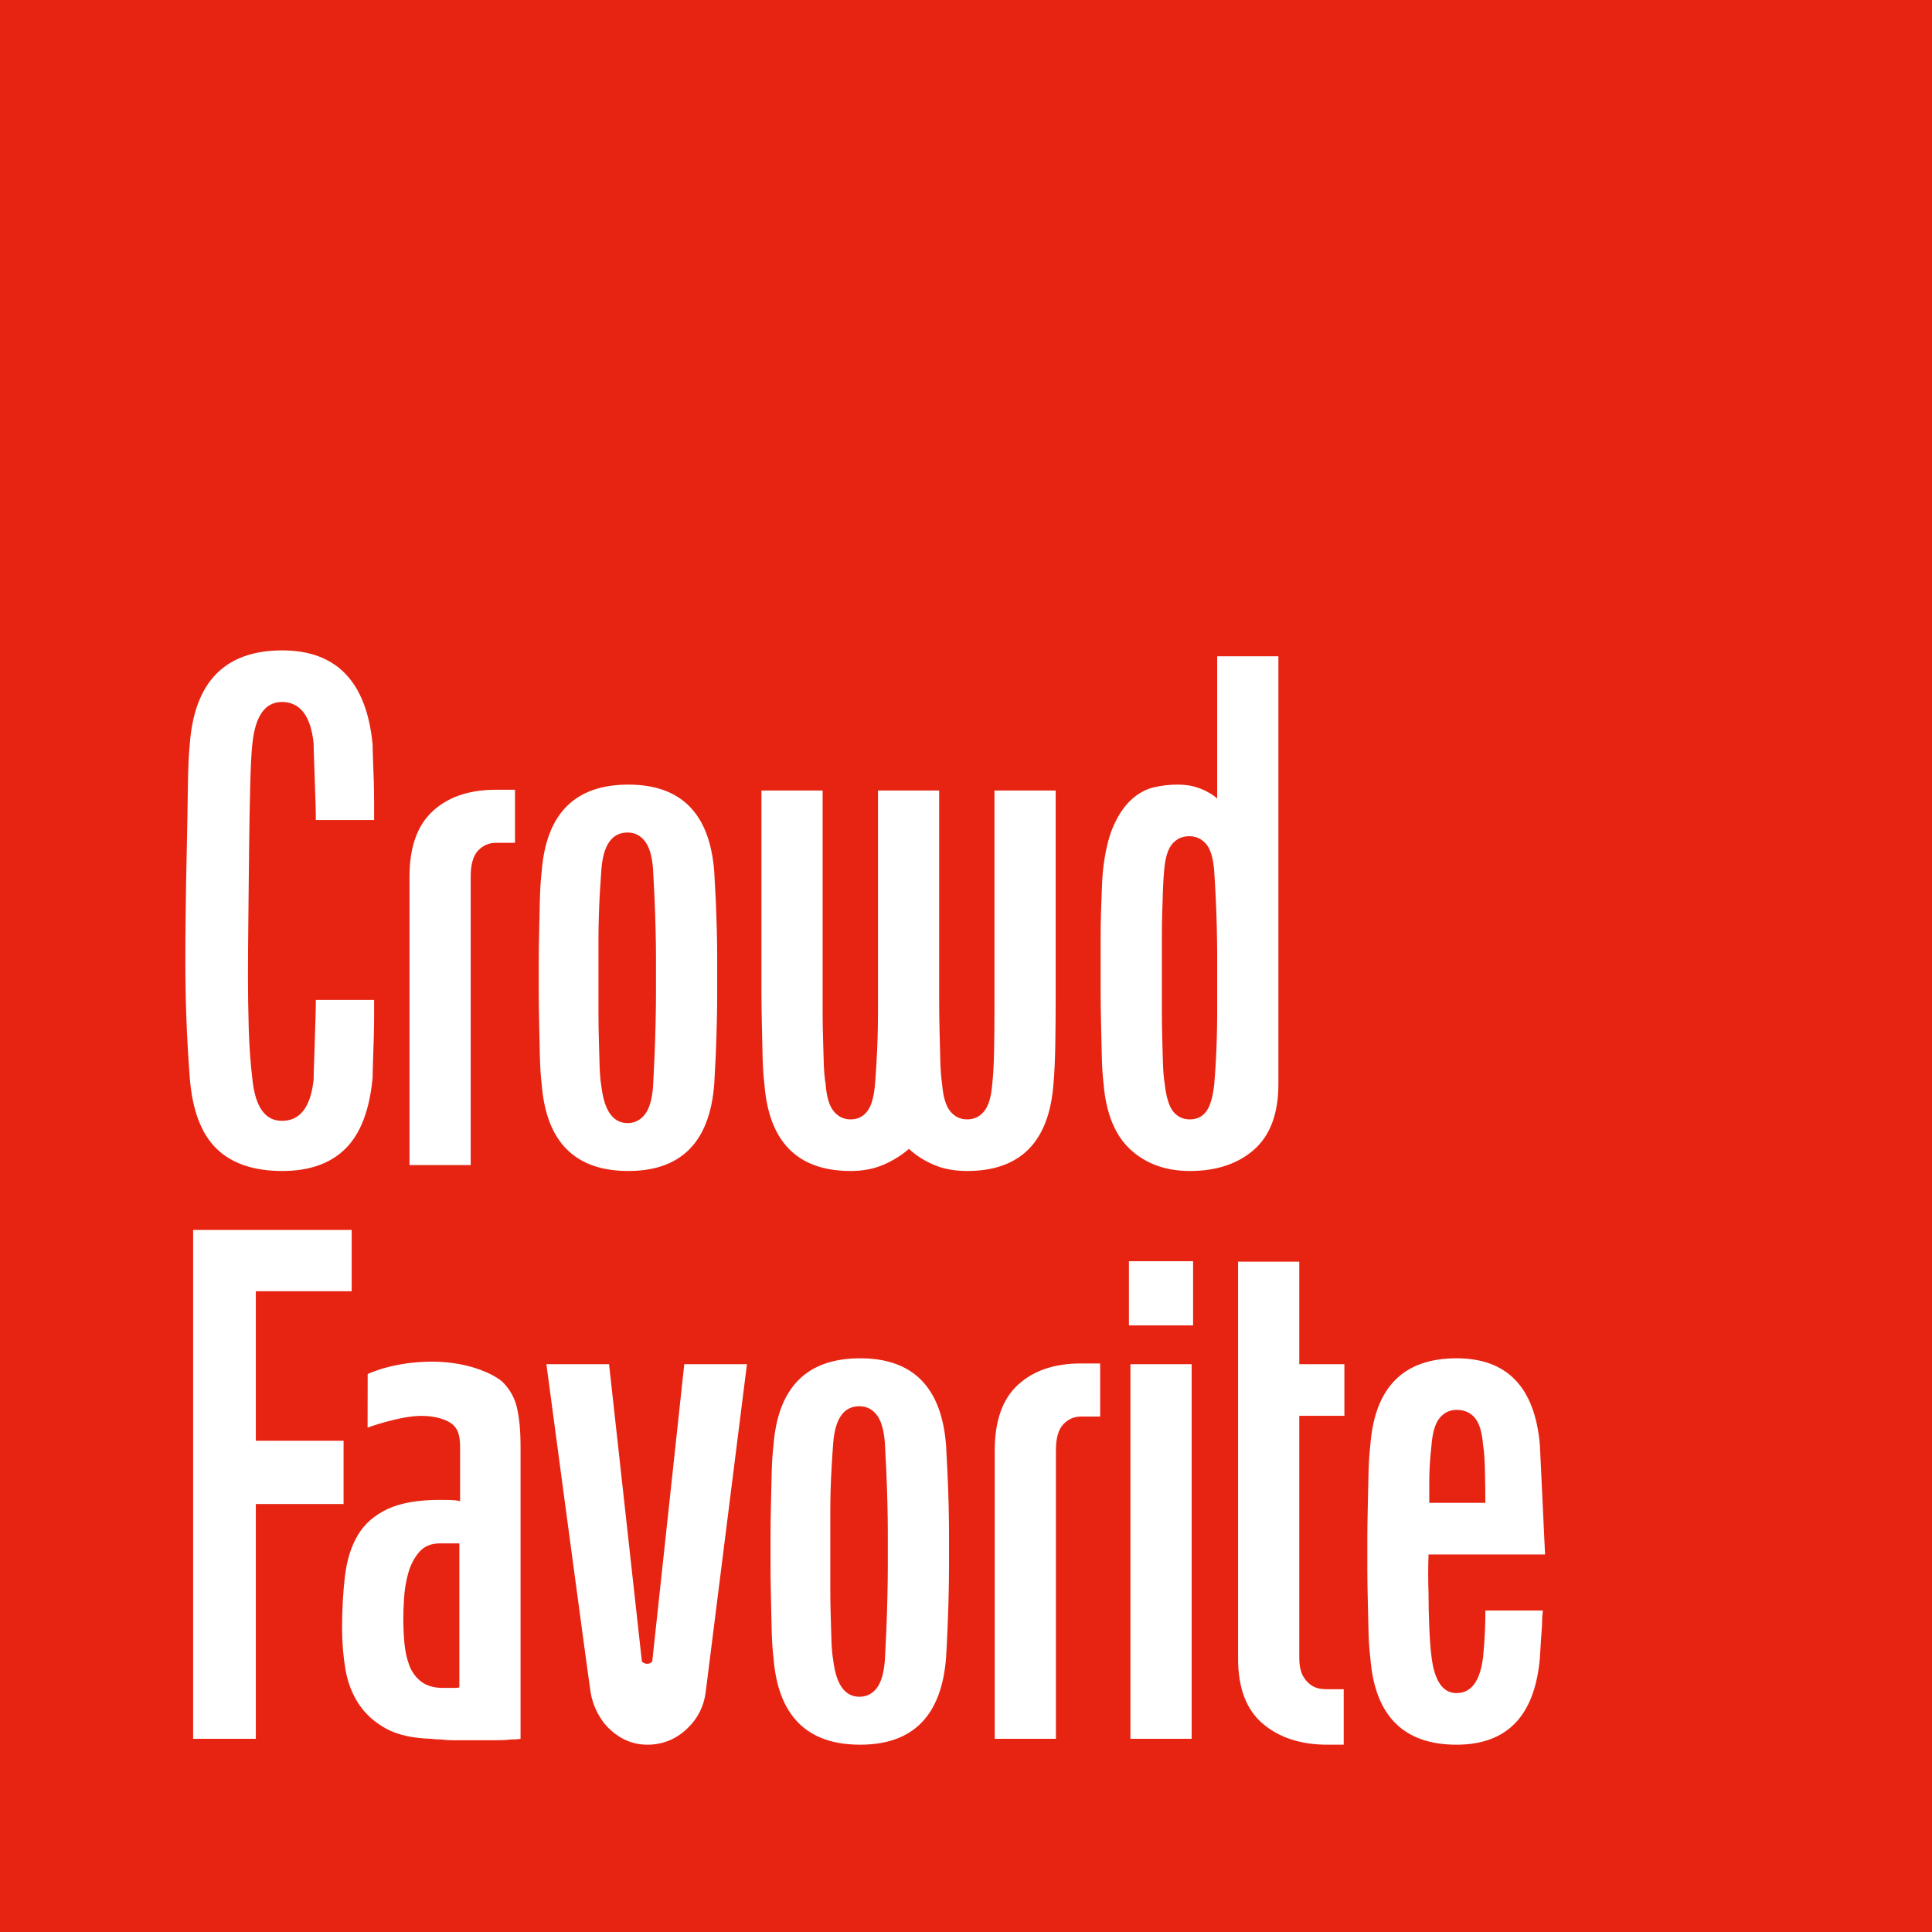<?xml version="1.0" encoding="UTF-8" standalone="no"?>
<!DOCTYPE svg PUBLIC "-//W3C//DTD SVG 1.1//EN" "http://www.w3.org/Graphics/SVG/1.1/DTD/svg11.dtd">
<svg width="100%" height="100%" viewBox="0 0 100 100" version="1.1" xmlns="http://www.w3.org/2000/svg" xmlns:xlink="http://www.w3.org/1999/xlink" xml:space="preserve" xmlns:serif="http://www.serif.com/" style="fill-rule:evenodd;clip-rule:evenodd;stroke-linejoin:round;stroke-miterlimit:2;">
    <g id="Layer-1" serif:id="Layer 1">
        <rect x="0" y="0" width="100" height="100" style="fill:rgb(231,36,18);"/>
        <g transform="matrix(1,0,0,1,33.761,37.978)">
            <path d="M0,48.013L1.657,32.632L4.901,32.632L2.764,49.618C2.661,50.381 2.325,51.023 1.752,51.546C1.179,52.066 0.512,52.327 -0.251,52.327C-0.966,52.327 -1.6,52.073 -2.16,51.564C-2.72,51.055 -3.075,50.326 -3.19,49.618C-3.308,48.897 -5.48,32.632 -5.48,32.632L-2.237,32.632L-0.537,48.018C-0.537,48.018 -0.437,48.14 -0.258,48.14C-0.077,48.14 0,48.013 0,48.013M24.672,30.624L27.993,30.624L27.993,27.303L24.672,27.303L24.672,30.624ZM-9.985,41.907L-10.991,41.907C-11.455,41.907 -11.816,42.06 -12.074,42.367C-12.333,42.674 -12.518,43.039 -12.635,43.462C-12.751,43.883 -12.822,44.311 -12.847,44.746C-12.875,45.181 -12.886,45.527 -12.886,45.783C-12.886,46.217 -12.867,46.646 -12.829,47.068C-12.789,47.492 -12.706,47.874 -12.576,48.217C-12.448,48.565 -12.241,48.845 -11.958,49.063C-11.673,49.281 -11.299,49.388 -10.834,49.388L-10.176,49.388C-10.075,49.388 -10.011,49.376 -9.985,49.35L-9.985,41.907ZM-7.74,33.561C-7.43,33.866 -7.132,34.318 -7.005,34.878C-6.88,35.437 -6.817,36.056 -6.817,36.945L-6.817,52.023C-6.945,52.046 -7.121,52.059 -7.349,52.059C-7.552,52.085 -7.805,52.098 -8.109,52.098L-10.201,52.098C-10.479,52.098 -10.707,52.085 -10.885,52.059C-11.114,52.059 -11.289,52.046 -11.417,52.023C-12.405,51.996 -13.197,51.818 -13.792,51.487C-14.388,51.159 -14.856,50.73 -15.199,50.21C-15.541,49.689 -15.769,49.09 -15.883,48.414C-15.997,47.742 -16.055,47.034 -16.055,46.297C-16.055,45.304 -16.003,44.395 -15.902,43.566C-15.799,42.741 -15.578,42.042 -15.233,41.469C-14.891,40.895 -14.382,40.451 -13.707,40.132C-13.032,39.814 -12.123,39.655 -10.978,39.655C-10.597,39.655 -10.342,39.662 -10.213,39.675C-10.086,39.689 -9.998,39.706 -9.947,39.731L-9.947,36.919C-9.947,36.279 -10.081,35.957 -10.349,35.74C-10.614,35.522 -11.156,35.307 -11.954,35.307C-13.066,35.307 -14.735,35.913 -14.735,35.913L-14.73,33.145C-14.73,33.145 -13.445,32.501 -11.397,32.501C-9.351,32.501 -8.051,33.255 -7.74,33.561M43.12,39.808C43.12,39.3 43.114,38.745 43.1,38.147C43.087,37.549 43.056,37.113 43.004,36.831C42.954,36.169 42.814,35.7 42.584,35.418C42.356,35.139 42.038,34.998 41.63,34.998C41.274,34.998 40.983,35.139 40.753,35.418C40.524,35.7 40.383,36.169 40.333,36.831C40.282,37.288 40.25,37.664 40.238,37.958C40.224,38.251 40.218,38.497 40.218,38.701L40.218,39.808L43.12,39.808ZM46.097,45.381C46.07,45.611 46.058,45.794 46.058,45.934C46.058,46.075 46.052,46.213 46.04,46.354C46.027,46.494 46.014,46.674 46.001,46.888C45.988,47.105 45.969,47.417 45.944,47.823C45.69,50.827 44.251,52.327 41.63,52.327C38.882,52.327 37.394,50.827 37.166,47.823C37.114,47.417 37.083,46.927 37.07,46.354C37.056,45.781 37.045,45.228 37.032,44.694C37.019,44.158 37.012,43.681 37.012,43.263L37.012,41.698C37.012,41.252 37.019,40.743 37.032,40.171C37.045,39.598 37.056,39.007 37.07,38.395C37.083,37.786 37.114,37.263 37.166,36.831C37.394,33.828 38.882,32.327 41.63,32.327C44.251,32.327 45.69,33.828 45.944,36.831L46.211,42.48L40.18,42.48C40.156,43.17 40.156,43.848 40.18,44.513C40.18,45.076 40.193,45.659 40.218,46.26C40.243,46.861 40.282,47.367 40.333,47.775C40.487,49.029 40.919,49.656 41.63,49.656C42.394,49.656 42.853,49.032 43.004,47.786C43.056,47.226 43.087,46.774 43.1,46.43C43.114,46.087 43.12,45.827 43.12,45.648L43.12,45.381L46.097,45.381ZM34.94,52.327C33.567,52.327 32.453,51.964 31.599,51.24C30.746,50.515 30.321,49.388 30.321,47.862L30.321,27.326L33.489,27.326L33.489,32.632L35.824,32.632L35.824,35.304L33.489,35.304L33.489,47.82C33.489,48.455 33.642,48.824 33.948,49.117C34.252,49.411 34.583,49.456 34.94,49.456L35.789,49.456L35.789,52.327L34.94,52.327ZM24.75,32.632L27.919,32.632L27.919,52.023L24.75,52.023L24.75,32.632ZM17.726,37.098C17.726,35.572 18.126,34.438 18.927,33.701C19.729,32.963 20.818,32.594 22.192,32.594L23.183,32.594L23.183,35.342L22.192,35.342C21.834,35.342 21.53,35.474 21.277,35.742C21.021,36.009 20.893,36.463 20.893,37.098L20.893,52.023L17.726,52.023L17.726,37.098ZM10.722,49.846C11.083,49.846 11.379,49.701 11.613,49.406C11.845,49.112 11.986,48.631 12.039,47.967C12.064,47.532 12.089,47.015 12.116,46.414C12.14,45.812 12.16,45.224 12.172,44.65C12.186,44.074 12.192,43.555 12.192,43.093L12.192,41.311C12.192,40.889 12.186,40.409 12.172,39.871C12.16,39.335 12.14,38.778 12.116,38.203C12.089,37.628 12.064,37.122 12.039,36.688C11.986,36.023 11.845,35.543 11.613,35.249C11.379,34.955 11.083,34.808 10.722,34.808C9.922,34.808 9.471,35.434 9.368,36.688C9.34,37.046 9.315,37.436 9.29,37.858C9.265,38.281 9.245,38.701 9.232,39.124C9.22,39.547 9.215,39.955 9.215,40.352L9.215,44.168C9.215,44.603 9.22,45.051 9.232,45.511C9.245,45.973 9.257,46.419 9.272,46.855C9.284,47.289 9.315,47.659 9.368,47.967C9.521,49.219 9.974,49.846 10.722,49.846M10.76,52.327C8.001,52.327 6.505,50.827 6.275,47.823C6.223,47.417 6.192,46.914 6.179,46.317C6.166,45.718 6.155,45.134 6.141,44.561C6.127,43.988 6.122,43.478 6.122,43.032L6.122,41.451C6.122,41.043 6.127,40.567 6.141,40.019C6.155,39.472 6.166,38.912 6.179,38.339C6.192,37.767 6.223,37.263 6.275,36.831C6.505,33.828 8.001,32.327 10.76,32.327C13.494,32.327 14.976,33.828 15.207,36.831C15.232,37.263 15.257,37.753 15.282,38.299C15.31,38.847 15.327,39.382 15.34,39.903C15.352,40.426 15.36,40.895 15.36,41.315L15.36,43.109C15.36,43.555 15.352,44.059 15.34,44.617C15.327,45.176 15.31,45.749 15.282,46.335C15.257,46.921 15.232,47.417 15.207,47.823C14.976,50.827 13.494,52.327 10.76,52.327M-23.765,25.684L-15.558,25.684L-15.558,28.857L-20.519,28.857L-20.519,36.595L-15.978,36.595L-15.978,39.869L-20.519,39.869L-20.519,52.023L-23.765,52.023L-23.765,25.684ZM29.24,14.451L29.24,11.445C29.24,11.025 29.232,10.554 29.22,10.031C29.208,9.508 29.189,8.983 29.164,8.463C29.138,7.939 29.112,7.485 29.086,7.102C29.036,6.44 28.896,5.975 28.668,5.706C28.437,5.438 28.145,5.304 27.791,5.304C27.433,5.304 27.14,5.438 26.913,5.706C26.683,5.975 26.542,6.44 26.493,7.102C26.466,7.383 26.447,7.709 26.433,8.08C26.422,8.449 26.409,8.838 26.396,9.246C26.383,9.654 26.378,10.051 26.378,10.433L26.378,14.451C26.378,14.884 26.383,15.325 26.396,15.77C26.409,16.217 26.422,16.651 26.433,17.074C26.447,17.493 26.479,17.857 26.53,18.161C26.606,18.826 26.753,19.29 26.967,19.559C27.184,19.828 27.471,19.961 27.827,19.961C28.184,19.961 28.463,19.828 28.668,19.559C28.872,19.29 29.011,18.826 29.086,18.161C29.112,17.857 29.138,17.493 29.164,17.074C29.189,16.651 29.208,16.217 29.22,15.77C29.232,15.325 29.24,14.884 29.24,14.451ZM29.24,-4.009L32.408,-4.009L32.408,18.13C32.408,19.656 31.988,20.787 31.149,21.527C30.308,22.265 29.201,22.632 27.827,22.632C26.582,22.632 25.558,22.265 24.755,21.527C23.953,20.787 23.489,19.656 23.361,18.13C23.311,17.722 23.278,17.226 23.267,16.639C23.253,16.055 23.241,15.483 23.228,14.922C23.215,14.364 23.208,13.861 23.208,13.415L23.208,10.419C23.208,10.038 23.215,9.65 23.228,9.255C23.241,8.86 23.253,8.478 23.267,8.109C23.278,7.741 23.298,7.417 23.323,7.136C23.425,6.169 23.604,5.394 23.858,4.808C24.113,4.221 24.417,3.764 24.774,3.433C25.13,3.103 25.51,2.887 25.919,2.784C26.326,2.684 26.746,2.633 27.178,2.633C27.535,2.633 27.84,2.67 28.095,2.748C28.349,2.823 28.565,2.912 28.744,3.014C28.947,3.117 29.112,3.231 29.24,3.357L29.24,-4.009ZM10.27,22.632C7.522,22.632 6.033,21.131 5.804,18.13C5.754,17.722 5.721,17.226 5.708,16.639C5.696,16.055 5.684,15.483 5.671,14.922C5.658,14.364 5.651,13.853 5.651,13.398L5.651,2.939L8.818,2.939L8.818,14.426C8.818,14.86 8.826,15.299 8.839,15.742C8.851,16.188 8.864,16.621 8.876,17.04C8.889,17.46 8.921,17.825 8.972,18.13C9.023,18.791 9.162,19.262 9.393,19.541C9.62,19.823 9.914,19.961 10.27,19.961C10.626,19.961 10.913,19.823 11.129,19.541C11.344,19.262 11.477,18.791 11.53,18.13C11.555,17.825 11.58,17.46 11.605,17.04C11.63,16.621 11.65,16.188 11.663,15.742C11.675,15.299 11.683,14.86 11.683,14.426L11.683,2.939L14.85,2.939L14.85,13.815C14.85,14.274 14.856,14.763 14.868,15.284C14.881,15.807 14.894,16.329 14.907,16.851C14.919,17.371 14.951,17.798 15.002,18.13C15.054,18.791 15.194,19.262 15.422,19.541C15.652,19.823 15.944,19.961 16.3,19.961C16.657,19.961 16.95,19.823 17.178,19.541C17.407,19.262 17.547,18.791 17.598,18.13C17.65,17.671 17.68,17.074 17.694,16.334C17.707,15.597 17.712,14.909 17.712,14.274L17.712,2.939L20.88,2.939L20.88,13.815C20.88,14.477 20.874,15.222 20.862,16.05C20.847,16.876 20.818,17.57 20.766,18.13C20.538,21.131 19.049,22.632 16.3,22.632C15.638,22.632 15.06,22.524 14.563,22.308C14.067,22.093 13.642,21.82 13.286,21.488C12.904,21.82 12.465,22.093 11.969,22.308C11.472,22.524 10.905,22.632 10.27,22.632M-1.277,20.152C-0.916,20.152 -0.62,20.005 -0.386,19.71C-0.153,19.415 -0.011,18.937 0.04,18.272C0.065,17.838 0.09,17.319 0.117,16.718C0.142,16.117 0.161,15.53 0.173,14.952C0.186,14.378 0.193,13.861 0.193,13.4L0.193,11.616C0.193,11.193 0.186,10.715 0.173,10.177C0.161,9.64 0.142,9.085 0.117,8.508C0.09,7.932 0.065,7.428 0.04,6.993C-0.011,6.328 -0.153,5.848 -0.386,5.555C-0.62,5.26 -0.916,5.113 -1.277,5.113C-2.077,5.113 -2.528,5.742 -2.631,6.993C-2.656,7.352 -2.683,7.741 -2.709,8.163C-2.733,8.586 -2.751,9.007 -2.764,9.429C-2.778,9.851 -2.784,10.26 -2.784,10.656L-2.784,14.475C-2.784,14.909 -2.778,15.357 -2.764,15.817C-2.751,16.277 -2.739,16.726 -2.727,17.161C-2.714,17.595 -2.683,17.966 -2.631,18.272C-2.477,19.526 -2.025,20.152 -1.277,20.152M-1.238,22.632C-3.998,22.632 -5.493,21.131 -5.724,18.13C-5.774,17.722 -5.806,17.219 -5.819,16.621C-5.832,16.024 -5.844,15.438 -5.856,14.865C-5.869,14.294 -5.876,13.785 -5.876,13.338L-5.876,11.755C-5.876,11.348 -5.869,10.872 -5.856,10.323C-5.844,9.776 -5.832,9.217 -5.819,8.643C-5.806,8.07 -5.774,7.57 -5.724,7.136C-5.493,4.134 -3.998,2.633 -1.238,2.633C1.496,2.633 2.979,4.134 3.208,7.136C3.233,7.57 3.259,8.058 3.286,8.606C3.311,9.154 3.328,9.687 3.342,10.208C3.356,10.73 3.361,11.2 3.361,11.622L3.361,13.415C3.361,13.861 3.356,14.364 3.342,14.922C3.328,15.483 3.311,16.055 3.286,16.639C3.259,17.226 3.233,17.722 3.208,18.13C2.979,21.131 1.496,22.632 -1.238,22.632M-12.566,7.403C-12.566,5.876 -12.165,4.744 -11.362,4.006C-10.562,3.268 -9.473,2.9 -8.099,2.9L-7.105,2.9L-7.105,5.647L-8.099,5.647C-8.456,5.647 -8.761,5.782 -9.016,6.048C-9.27,6.316 -9.398,6.767 -9.398,7.403L-9.398,22.326L-12.566,22.326L-12.566,7.403ZM-14.397,13.778L-14.397,14.578C-14.397,14.96 -14.404,15.368 -14.417,15.8C-14.43,16.233 -14.442,16.634 -14.455,17.001C-14.468,17.371 -14.473,17.632 -14.473,17.785C-14.627,19.466 -15.094,20.694 -15.874,21.47C-16.651,22.245 -17.744,22.632 -19.15,22.632C-20.632,22.632 -21.768,22.245 -22.561,21.47C-23.352,20.694 -23.812,19.466 -23.94,17.785C-24.092,15.8 -24.168,13.804 -24.168,11.794C-24.168,11.132 -24.164,10.266 -24.15,9.197C-24.137,8.128 -24.118,7.03 -24.092,5.896C-24.068,4.764 -24.048,3.707 -24.036,2.726C-24.023,1.748 -23.99,1.03 -23.94,0.572C-23.709,-2.686 -22.114,-4.314 -19.15,-4.314C-16.341,-4.314 -14.781,-2.686 -14.473,0.572C-14.473,0.724 -14.468,0.967 -14.455,1.295C-14.442,1.627 -14.43,1.992 -14.417,2.383C-14.404,2.778 -14.397,3.167 -14.397,3.549L-14.397,4.465L-17.413,4.465C-17.413,4.21 -17.419,3.89 -17.432,3.509C-17.445,3.129 -17.457,2.741 -17.47,2.346C-17.484,1.951 -17.497,1.583 -17.508,1.239C-17.522,0.894 -17.528,0.647 -17.528,0.494C-17.68,-0.93 -18.228,-1.643 -19.168,-1.643C-20.034,-1.643 -20.544,-0.93 -20.695,0.494C-20.748,0.953 -20.785,1.684 -20.81,2.689C-20.835,3.696 -20.855,4.782 -20.868,5.953C-20.88,7.123 -20.893,8.308 -20.905,9.502C-20.918,10.699 -20.926,11.717 -20.926,12.557C-20.926,13.447 -20.913,14.346 -20.887,15.247C-20.861,16.151 -20.798,17.034 -20.695,17.9C-20.544,19.326 -20.034,20.037 -19.168,20.037C-18.228,20.037 -17.68,19.326 -17.528,17.9C-17.528,17.748 -17.522,17.493 -17.508,17.136C-17.497,16.78 -17.484,16.392 -17.47,15.973C-17.457,15.552 -17.445,15.146 -17.432,14.75C-17.419,14.358 -17.413,14.033 -17.413,13.778L-14.397,13.778Z" style="fill:white;fill-rule:nonzero;"/>
        </g>
    </g>
</svg>
